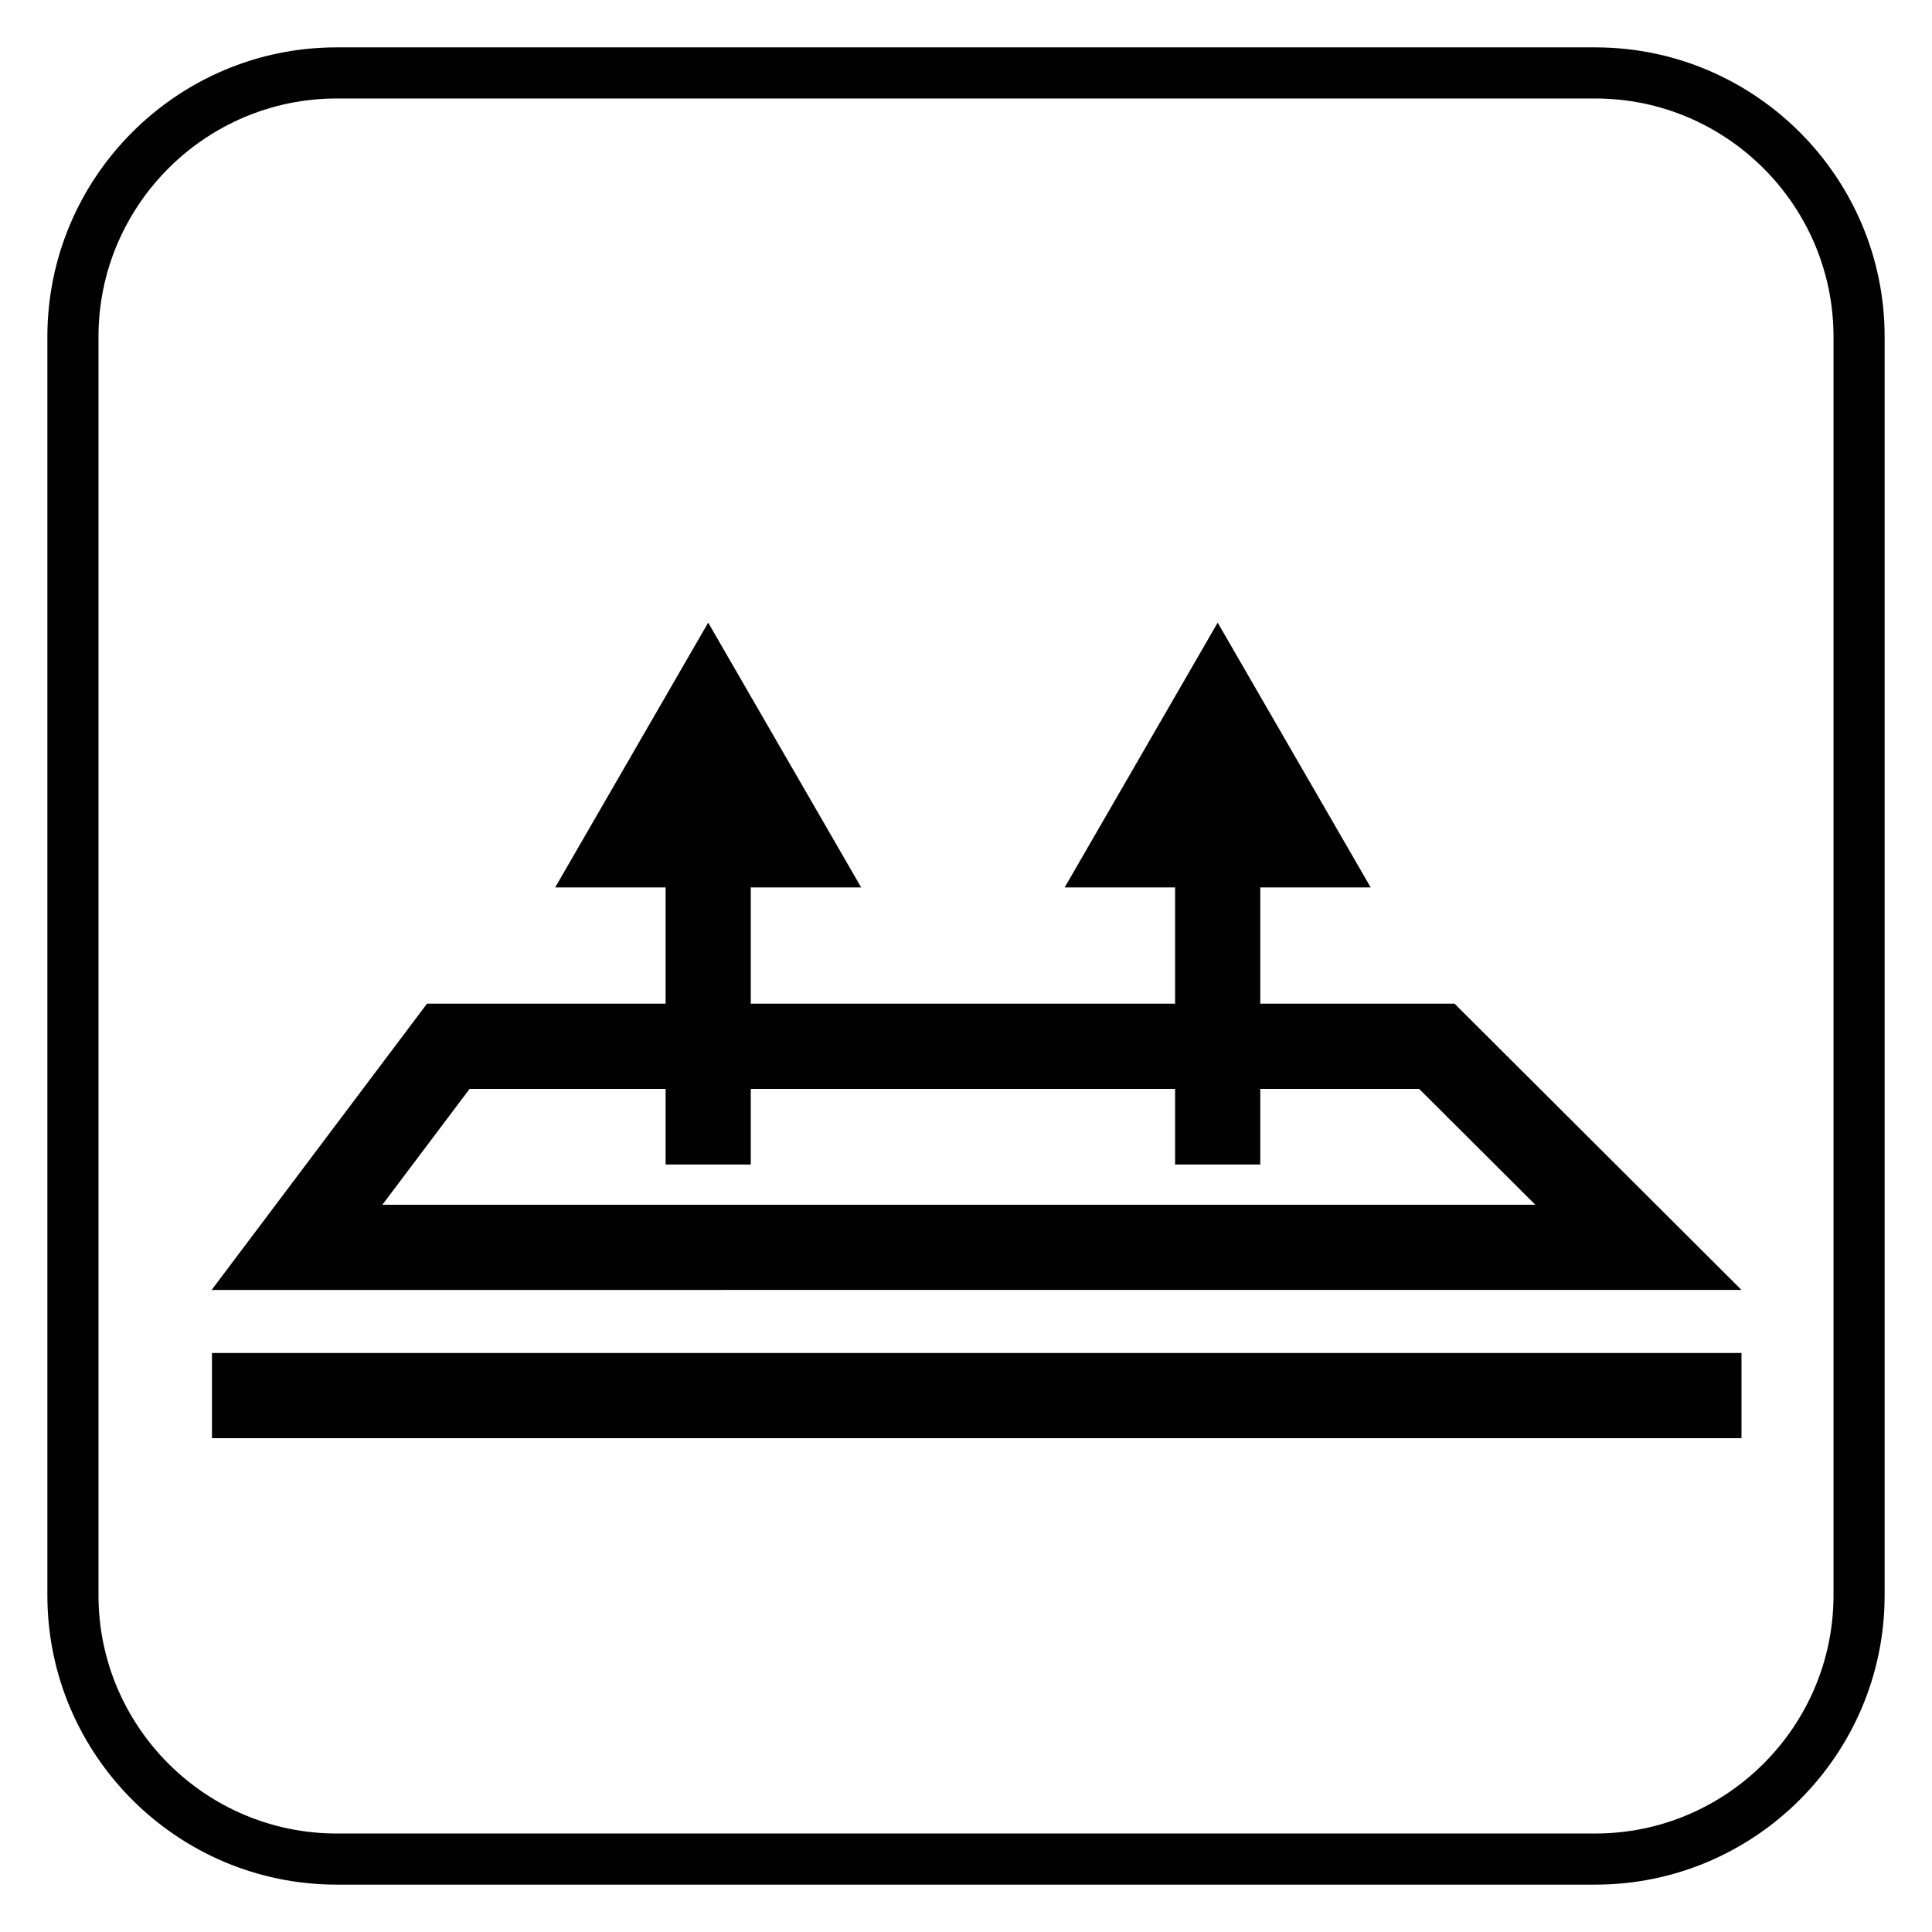 <?xml version="1.0" encoding="utf-8"?>
<!-- Generator: Adobe Illustrator 28.2.0, SVG Export Plug-In . SVG Version: 6.00 Build 0)  -->
<svg version="1.1" id="Layer_1" xmlns="http://www.w3.org/2000/svg" xmlns:xlink="http://www.w3.org/1999/xlink" x="0px" y="0px"
	 viewBox="0 0 56.69 56.69" style="enable-background:new 0 0 56.69 56.69;" xml:space="preserve">
<style type="text/css">
	.st0{fill:#010101;}
</style>
<g>
	<path class="st0" d="M46.81,1.39H9.88c-4.68,0-8.49,3.81-8.49,8.49v36.93c0,4.68,3.81,8.49,8.49,8.49h36.93
		c4.68,0,8.49-3.81,8.49-8.49V9.88C55.3,5.2,51.49,1.39,46.81,1.39z M53.8,46.81c0,3.85-3.14,6.99-6.99,6.99H9.88
		c-3.85,0-6.99-3.14-6.99-6.99V9.88c0-3.85,3.14-6.99,6.99-6.99h36.93c3.85,0,6.99,3.14,6.99,6.99V46.81z"/>
	<path class="st0" d="M36.98,29.45v-3.41h3.24l-4.49-7.77l-4.49,7.77h3.24v3.41H22.03v-3.41h3.24l-4.49-7.77l-4.49,7.77h3.24v3.41
		h-7l-6.32,8.4H51.1l-8.42-8.4H36.98z M11.22,35.35l2.56-3.4h5.75v2.22h2.5v-2.22h12.45v2.22h2.5v-2.22h4.66l3.41,3.4H11.22z"/>
	<rect x="6.22" y="39.7" class="st0" width="44.88" height="2.5"/>
</g>
</svg>
